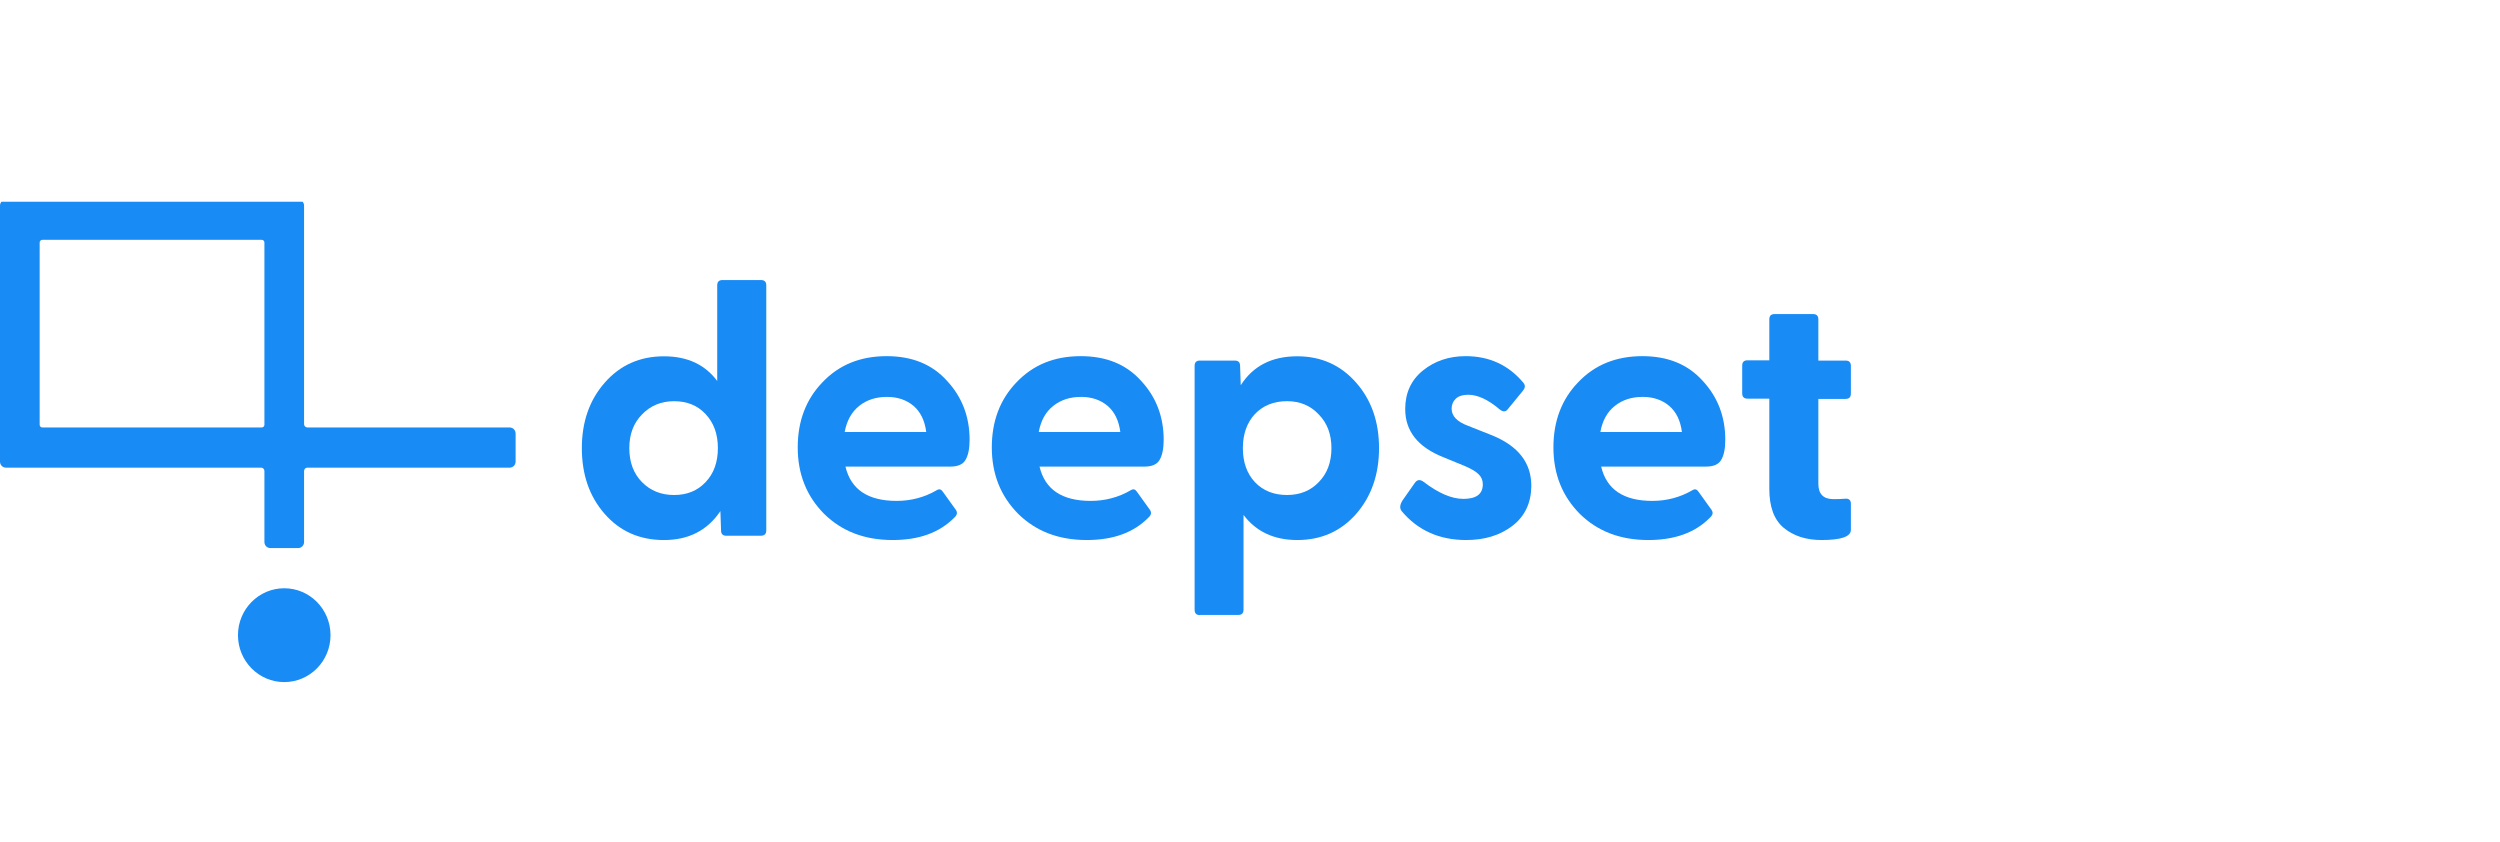 <?xml version="1.0" encoding="utf-8"?>
<svg xmlns="http://www.w3.org/2000/svg" width="285" height="96" viewBox="0 0 285 96" fill="none">
<g clip-path="url(#clip0_2783_124994)">
<path d="M75.689 61.565C72.931 61.565 70.671 60.572 68.937 58.586C67.189 56.599 66.33 54.094 66.33 51.084C66.33 48.09 67.204 45.599 68.937 43.629C70.701 41.612 72.962 40.619 75.689 40.619C78.342 40.619 80.362 41.551 81.763 43.43V32.537C81.763 32.124 81.959 31.926 82.366 31.926H86.752C87.159 31.926 87.355 32.124 87.355 32.537V60.465C87.355 60.877 87.144 61.076 86.707 61.076H82.803C82.396 61.076 82.2 60.877 82.2 60.465L82.125 58.265C80.648 60.465 78.508 61.565 75.689 61.565ZM73.188 54.965C74.152 55.942 75.373 56.431 76.85 56.431C78.327 56.431 79.518 55.942 80.437 54.965C81.371 53.987 81.839 52.688 81.839 51.084C81.839 49.48 81.371 48.197 80.437 47.204C79.533 46.226 78.327 45.737 76.85 45.737C75.373 45.737 74.152 46.241 73.188 47.249C72.223 48.227 71.741 49.511 71.741 51.084C71.741 52.688 72.223 53.987 73.188 54.965Z" fill="#188BF5"/>
<path d="M101.763 61.563C98.567 61.563 95.975 60.57 93.956 58.584C91.951 56.567 90.941 54.046 90.941 51.006C90.941 48.011 91.876 45.536 93.76 43.581C95.644 41.595 98.07 40.602 101.084 40.602C103.978 40.602 106.269 41.533 107.957 43.413C109.675 45.261 110.534 47.507 110.534 50.135C110.534 51.174 110.368 51.938 110.052 52.457C109.751 52.946 109.193 53.19 108.364 53.19H96.382C97 55.803 98.944 57.102 102.215 57.102C103.873 57.102 105.41 56.689 106.797 55.879C107.068 55.711 107.294 55.772 107.475 56.047L108.967 58.125C109.178 58.431 109.118 58.721 108.771 59.027C107.098 60.722 104.762 61.563 101.763 61.563ZM96.292 49.249H105.591C105.425 47.95 104.943 46.957 104.144 46.27C103.345 45.597 102.335 45.246 101.13 45.246C99.864 45.246 98.809 45.582 97.95 46.27C97.091 46.957 96.533 47.95 96.292 49.249Z" fill="#188BF5"/>
<path d="M123.888 61.563C120.693 61.563 118.1 60.57 116.081 58.584C114.076 56.567 113.066 54.046 113.066 51.006C113.066 48.011 114.001 45.536 115.885 43.581C117.769 41.595 120.195 40.602 123.209 40.602C126.103 40.602 128.394 41.533 130.082 43.413C131.8 45.261 132.659 47.507 132.659 50.135C132.659 51.174 132.493 51.938 132.177 52.457C131.876 52.946 131.318 53.19 130.489 53.19H118.507C119.125 55.803 121.069 57.102 124.34 57.102C125.998 57.102 127.535 56.689 128.922 55.879C129.193 55.711 129.419 55.772 129.6 56.047L131.092 58.125C131.303 58.431 131.243 58.721 130.896 59.027C129.223 60.722 126.887 61.563 123.888 61.563ZM118.417 49.249H127.716C127.55 47.95 127.068 46.957 126.269 46.27C125.47 45.597 124.46 45.246 123.255 45.246C121.989 45.246 120.934 45.582 120.075 46.27C119.2 46.957 118.658 47.95 118.417 49.249Z" fill="#188BF5"/>
<path d="M136.788 70.119C136.381 70.119 136.186 69.92 136.186 69.507V41.717C136.186 41.305 136.381 41.106 136.788 41.106H140.767C141.174 41.106 141.37 41.305 141.37 41.717L141.445 43.917C142.847 41.717 144.987 40.617 147.881 40.617C150.609 40.617 152.855 41.626 154.603 43.627C156.351 45.613 157.21 48.103 157.21 51.083C157.21 54.092 156.336 56.598 154.603 58.584C152.855 60.57 150.624 61.563 147.881 61.563C145.259 61.563 143.209 60.616 141.762 58.706V69.492C141.762 69.905 141.566 70.103 141.159 70.103H136.788V70.119V70.119ZM146.72 56.43C148.197 56.43 149.403 55.941 150.338 54.963C151.302 53.985 151.784 52.687 151.784 51.083C151.784 49.509 151.302 48.225 150.338 47.248C149.403 46.239 148.197 45.735 146.72 45.735C145.213 45.735 143.993 46.224 143.058 47.202C142.154 48.18 141.687 49.478 141.687 51.083C141.687 52.687 142.139 53.97 143.058 54.963C143.993 55.941 145.213 56.43 146.72 56.43Z" fill="#188BF5"/>
<path d="M167.142 61.563C164.082 61.563 161.626 60.463 159.787 58.263C159.546 57.957 159.576 57.575 159.862 57.086L161.264 55.085C161.535 54.672 161.867 54.627 162.274 54.917C163.962 56.215 165.484 56.872 166.825 56.872C168.302 56.872 169.041 56.322 169.041 55.207C169.041 54.749 168.875 54.367 168.559 54.061C168.257 53.756 167.745 53.45 166.991 53.129L164.504 52.106C161.641 50.96 160.194 49.142 160.194 46.636C160.194 44.788 160.872 43.321 162.214 42.236C163.555 41.152 165.183 40.602 167.082 40.602C169.795 40.602 171.995 41.625 173.683 43.657C173.894 43.932 173.879 44.207 173.638 44.513L171.874 46.667C171.633 46.972 171.332 46.972 170.955 46.667C169.644 45.552 168.453 45.002 167.368 45.002C166.75 45.002 166.283 45.154 165.966 45.445C165.65 45.75 165.484 46.117 165.484 46.59C165.484 47.431 166.117 48.088 167.368 48.546L170.141 49.646C173.11 50.868 174.587 52.793 174.572 55.436C174.542 57.361 173.819 58.874 172.402 59.959C170.97 61.043 169.222 61.563 167.142 61.563Z" fill="#188BF5"/>
<path d="M187.911 61.563C184.716 61.563 182.124 60.57 180.104 58.584C178.1 56.567 177.09 54.046 177.09 51.006C177.09 48.011 178.024 45.536 179.908 43.581C181.792 41.595 184.234 40.602 187.233 40.602C190.127 40.602 192.417 41.533 194.105 43.413C195.824 45.261 196.683 47.507 196.683 50.135C196.683 51.174 196.517 51.938 196.2 52.457C195.899 52.946 195.341 53.19 194.512 53.19H182.531C183.149 55.803 185.093 57.102 188.363 57.102C190.021 57.102 191.558 56.689 192.945 55.879C193.216 55.711 193.442 55.772 193.623 56.047L195.115 58.125C195.326 58.431 195.266 58.721 194.919 59.027C193.246 60.722 190.91 61.563 187.911 61.563ZM182.44 49.249H191.739C191.573 47.95 191.091 46.957 190.292 46.27C189.494 45.597 188.484 45.246 187.278 45.246C186.012 45.246 184.957 45.582 184.098 46.27C183.224 46.957 182.681 47.95 182.44 49.249Z" fill="#188BF5"/>
<path d="M207.654 61.563C205.906 61.563 204.474 61.105 203.344 60.173C202.244 59.256 201.701 57.774 201.701 55.727V45.445H199.214C198.807 45.445 198.611 45.246 198.611 44.834V41.687C198.611 41.274 198.807 41.075 199.214 41.075H201.701V36.416C201.701 36.003 201.897 35.805 202.304 35.805H206.69C207.097 35.805 207.292 36.003 207.292 36.416V41.106H210.397C210.804 41.106 211 41.305 211 41.717V44.864C211 45.277 210.804 45.475 210.397 45.475H207.292V55.146C207.292 56.323 207.865 56.903 209.026 56.903C209.538 56.903 209.945 56.888 210.277 56.858C210.759 56.796 211 56.995 211 57.423V60.402C211 61.181 209.885 61.563 207.654 61.563Z" fill="#188BF5"/>
<path d="M33.986 62.48H30.821C30.444 62.48 30.143 62.175 30.143 61.792V53.695C30.143 53.481 29.977 53.313 29.766 53.313H0.678C0.301 53.313 0 53.008 0 52.626V23.445C0 23.063 0.301 22.758 0.678 22.758H33.986C34.363 22.758 34.664 23.063 34.664 23.445V48.348C34.664 48.562 34.83 48.73 35.041 48.73H58.1C58.477 48.73 58.779 49.036 58.779 49.417V52.626C58.779 53.008 58.477 53.313 58.1 53.313H35.041C34.83 53.313 34.664 53.481 34.664 53.695V61.792C34.664 62.175 34.363 62.48 33.986 62.48ZM4.823 48.73H29.841C30.007 48.73 30.143 48.593 30.143 48.425V27.647C30.143 27.479 30.007 27.341 29.841 27.341H4.823C4.657 27.341 4.521 27.479 4.521 27.647V48.425C4.521 48.593 4.657 48.73 4.823 48.73Z" fill="#188BF5"/>
<path d="M32.404 77.757C35.317 77.757 37.679 75.363 37.679 72.41C37.679 69.457 35.317 67.062 32.404 67.062C29.491 67.062 27.129 69.457 27.129 72.41C27.129 75.363 29.491 77.757 32.404 77.757Z" fill="#188BF5"/>
</g>
<defs>
<clipPath id="clip0_2783_124994">
<rect width="285" height="55" fill="white" transform="translate(0 23)"/>
</clipPath>
</defs>
</svg>